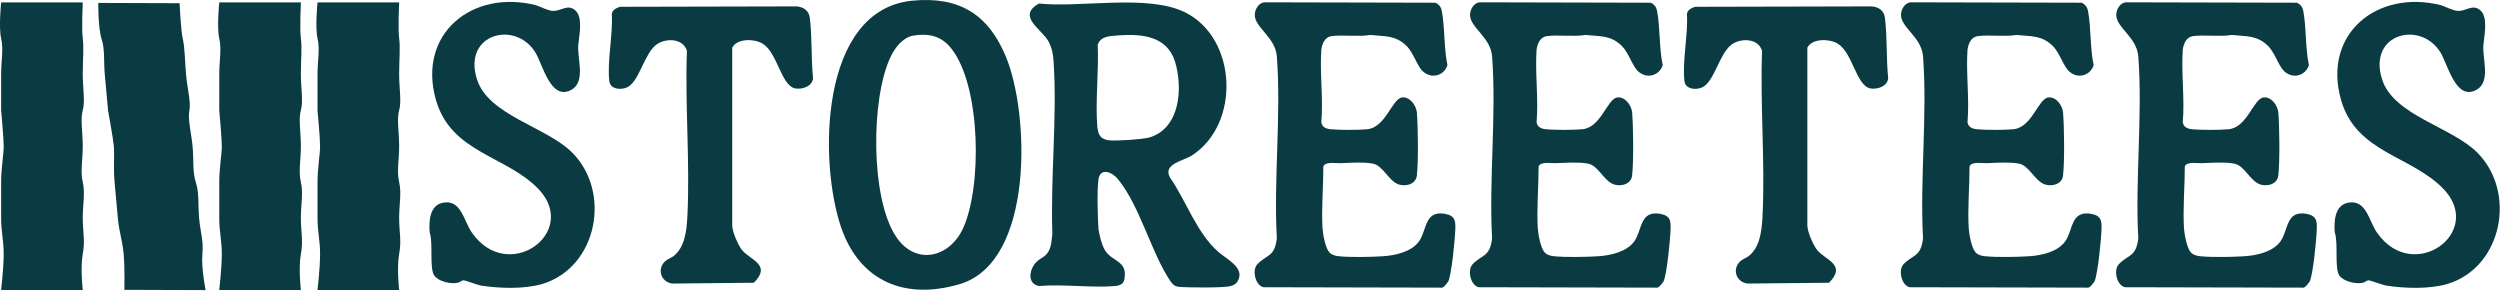 <svg xmlns="http://www.w3.org/2000/svg" fill="none" viewBox="0 0 1043 122" height="122" width="1043">
<path fill="#0B3B42" d="M1019.71 79.131C1006.25 64.826 982.922 63.974 976.621 41.494C968.958 14.075 991.778 -4.488 1018.35 2.153C1020.39 2.835 1023.63 4.538 1025.5 4.538C1028.9 4.708 1031.63 1.472 1034.87 4.367C1037.93 7.092 1036.57 13.905 1036.23 17.481C1035.04 23.442 1039.8 34 1032.99 37.577C1024.48 42.005 1021.24 26.848 1018.18 21.909C1009.83 8.284 987.691 14.075 993.822 33.149C998.59 48.136 1022.77 52.904 1033.5 63.633C1050.02 80.153 1044.06 111.489 1021.07 118.471C1013.41 120.685 1003.36 120.345 995.525 119.153C993.652 118.812 989.053 116.939 988.032 116.939C987.521 116.939 986.669 117.79 985.818 117.96C982.922 118.642 977.643 117.449 975.94 114.895C973.896 111.829 975.599 101.271 974.067 97.013C973.726 92.585 973.896 85.773 979.516 84.581C987.35 83.048 988.202 92.245 991.778 97.183C1006.77 118.471 1036.4 97.183 1019.71 79.131Z"></path>
<path fill="#0B3B42" d="M914.061 105.357C915.083 106.379 916.445 106.72 917.808 106.89C922.747 107.401 931.602 107.231 936.541 106.89C941.65 106.55 948.292 105.017 951.358 100.759C954.764 96.161 953.572 87.816 962.087 89.179C966.855 90.03 966.685 92.414 966.515 96.672C966.345 100.419 964.982 114.554 963.62 117.449C963.109 118.13 961.917 119.833 961.065 120.004L886.472 119.833C883.066 118.982 881.703 112.681 883.917 110.296C887.664 106.209 891.24 107.401 892.092 99.397C890.729 74.703 893.965 47.965 892.092 23.441C891.411 15.437 882.895 11.52 882.895 6.24C882.895 3.856 884.598 0.961 887.153 0.961L958.34 1.131C959.703 1.812 960.554 2.834 960.895 4.367C962.257 11.52 961.746 20.035 963.279 27.188C961.917 31.445 956.978 32.978 953.401 30.083C950.847 28.21 949.314 22.419 946.419 19.354C941.65 14.585 937.393 15.267 931.092 14.585C926.153 15.437 919.341 14.415 914.742 15.096C912.017 15.607 910.996 18.332 910.655 20.716C909.974 30.424 911.507 41.153 910.655 51.03C910.996 53.074 912.699 53.755 914.572 53.926C918.489 54.266 925.812 54.266 929.729 53.926C937.563 53.244 940.118 41.153 944.375 40.642C947.611 40.301 950.166 43.878 950.506 46.773C951.017 52.904 951.187 67.38 950.506 73.34C949.995 76.917 945.908 77.939 942.843 76.917C938.585 75.384 936.371 68.912 931.943 68.231C928.196 67.55 922.917 67.891 919.17 68.061C917.127 68.231 912.358 67.209 911.507 69.423C911.507 77.768 910.655 86.965 911.166 95.309C911.336 97.864 912.358 103.484 914.061 105.357Z"></path>
<path fill="#0B3B42" d="M824.252 105.357C825.274 106.379 826.637 106.72 827.999 106.89C832.938 107.401 841.794 107.231 846.732 106.89C851.842 106.55 858.483 105.017 861.549 100.759C864.955 96.161 863.763 87.816 872.278 89.179C877.047 90.03 876.876 92.414 876.706 96.672C876.536 100.419 875.173 114.554 873.811 117.449C873.3 118.13 872.108 119.833 871.256 120.004L796.663 119.833C793.257 118.982 791.894 112.681 794.108 110.296C797.855 106.209 801.431 107.401 802.283 99.397C800.921 74.703 804.156 47.965 802.283 23.441C801.602 15.437 793.087 11.52 793.087 6.24C793.087 3.856 794.79 0.961 797.344 0.961L868.531 1.131C869.894 1.812 870.745 2.834 871.086 4.367C872.448 11.52 871.937 20.035 873.47 27.188C872.108 31.445 867.169 32.978 863.593 30.083C861.038 28.21 859.505 22.419 856.61 19.354C851.842 14.585 847.584 15.267 841.283 14.585C836.344 15.437 829.532 14.415 824.933 15.096C822.209 15.607 821.187 18.332 820.846 20.716C820.165 30.424 821.698 41.153 820.846 51.03C821.187 53.074 822.89 53.755 824.763 53.926C828.68 54.266 836.003 54.266 839.92 53.926C847.754 53.244 850.309 41.153 854.566 40.642C857.802 40.301 860.357 43.878 860.697 46.773C861.208 52.904 861.379 67.38 860.697 73.34C860.186 76.917 856.099 77.939 853.034 76.917C848.776 75.384 846.562 68.912 842.134 68.231C838.388 67.55 833.108 67.891 829.361 68.061C827.318 68.231 822.549 67.209 821.698 69.423C821.698 77.768 820.846 86.965 821.357 95.309C821.527 97.864 822.549 103.484 824.252 105.357Z"></path>
<path fill="#0B3B42" d="M707.198 2.834L780.77 2.664C783.665 2.834 786.049 4.367 786.39 7.433C787.412 15.607 786.901 24.463 787.752 32.638C787.412 36.044 783.324 37.406 780.259 36.895C774.298 35.533 772.936 21.908 766.635 18.162C763.229 16.118 756.076 15.948 754.032 19.865V94.288C754.202 97.013 756.416 102.122 758.119 104.336C761.696 108.593 770.552 110.467 763.058 117.96L728.997 118.301C724.229 117.619 722.526 112.17 726.102 108.934C727.124 108.082 728.487 107.572 729.508 106.89C734.277 103.144 734.958 96.331 735.299 90.711C736.491 67.891 734.277 44.048 735.128 21.227C733.596 15.948 726.443 15.777 722.526 18.502C717.246 22.249 715.203 34.511 709.923 36.555C707.369 37.576 703.281 37.236 702.771 34C701.749 25.825 704.303 14.585 703.792 6.07C703.792 4.197 705.666 3.345 707.198 2.834Z"></path>
<path fill="#0B3B42" d="M644.468 105.357C645.49 106.379 646.852 106.72 648.215 106.89C653.154 107.401 662.009 107.231 666.948 106.89C672.057 106.55 678.699 105.017 681.765 100.759C685.171 96.161 683.979 87.816 692.494 89.179C697.262 90.03 697.092 92.414 696.922 96.672C696.752 100.419 695.389 114.554 694.027 117.449C693.516 118.13 692.324 119.833 691.472 120.004L616.879 119.833C613.473 118.982 612.11 112.681 614.324 110.296C618.071 106.209 621.647 107.401 622.499 99.397C621.136 74.703 624.372 47.965 622.499 23.441C621.818 15.437 613.302 11.52 613.302 6.24C613.302 3.856 615.005 0.961 617.56 0.961L688.747 1.131C690.11 1.812 690.961 2.834 691.302 4.367C692.664 11.52 692.153 20.035 693.686 27.188C692.324 31.445 687.385 32.978 683.808 30.083C681.254 28.21 679.721 22.419 676.826 19.354C672.057 14.585 667.8 15.267 661.499 14.585C656.56 15.437 649.748 14.415 645.149 15.096C642.424 15.607 641.403 18.332 641.062 20.716C640.381 30.424 641.914 41.153 641.062 51.03C641.403 53.074 643.106 53.755 644.979 53.926C648.896 54.266 656.219 54.266 660.136 53.926C667.97 53.244 670.525 41.153 674.782 40.642C678.018 40.301 680.573 43.878 680.913 46.773C681.424 52.904 681.594 67.38 680.913 73.34C680.402 76.917 676.315 77.939 673.249 76.917C668.992 75.384 666.778 68.912 662.35 68.231C658.603 67.55 653.324 67.891 649.577 68.061C647.534 68.231 642.765 67.209 641.913 69.423C641.913 77.768 641.062 86.965 641.573 95.309C641.743 97.864 642.765 103.484 644.468 105.357Z"></path>
<path fill="#0B3B42" d="M554.659 105.357C555.681 106.379 557.043 106.72 558.406 106.89C563.345 107.401 572.2 107.231 577.139 106.89C582.248 106.55 588.89 105.017 591.956 100.759C595.362 96.161 594.17 87.816 602.685 89.179C607.453 90.03 607.283 92.414 607.113 96.672C606.942 100.419 605.58 114.554 604.218 117.449C603.707 118.13 602.514 119.833 601.663 120.004L527.07 119.833C523.664 118.982 522.301 112.681 524.515 110.296C528.262 106.209 531.838 107.401 532.69 99.397C531.327 74.703 534.563 47.965 532.69 23.441C532.009 15.437 523.493 11.52 523.493 6.24C523.493 3.856 525.196 0.961 527.751 0.961L598.938 1.131C600.301 1.812 601.152 2.834 601.493 4.367C602.855 11.52 602.344 20.035 603.877 27.188C602.514 31.445 597.576 32.978 593.999 30.083C591.445 28.21 589.912 22.419 587.017 19.354C582.248 14.585 577.991 15.267 571.689 14.585C566.751 15.437 559.938 14.415 555.34 15.096C552.615 15.607 551.594 18.332 551.253 20.716C550.572 30.424 552.104 41.153 551.253 51.03C551.594 53.074 553.297 53.755 555.17 53.926C559.087 54.266 566.41 54.266 570.327 53.926C578.161 53.244 580.716 41.153 584.973 40.642C588.209 40.301 590.763 43.878 591.104 46.773C591.615 52.904 591.785 67.38 591.104 73.34C590.593 76.917 586.506 77.939 583.44 76.917C579.183 75.384 576.969 68.912 572.541 68.231C568.794 67.55 563.515 67.891 559.768 68.061C557.724 68.231 552.956 67.209 552.104 69.423C552.104 77.768 551.253 86.965 551.764 95.309C551.934 97.864 552.956 103.484 554.659 105.357Z"></path>
<path fill="#0B3B42" d="M466.815 14.756C463.579 15.096 459.322 14.756 457.959 18.673C458.47 29.742 456.937 42.004 457.789 52.734C458.13 56.14 458.981 58.013 462.557 58.524C466.134 58.864 476.352 58.183 479.588 57.332C492.531 53.415 493.553 36.384 490.147 25.485C486.741 15.096 476.522 14.075 466.815 14.756ZM433.435 1.472C450.977 3.345 478.907 -2.615 494.575 5.219C516.203 16.118 517.566 51.712 497.3 64.825C493.553 67.21 485.038 68.402 488.103 74.022C494.915 83.899 499.173 97.013 508.199 105.017C511.605 108.082 519.609 111.659 516.374 117.279C515.863 118.301 514.5 119.152 513.478 119.323C510.924 120.174 495.086 120.004 491.85 119.663C489.976 119.493 489.295 118.641 488.273 117.279C480.269 105.358 475.671 86.284 466.645 75.043C464.431 71.978 459.151 69.594 458.3 74.703C457.619 78.96 457.959 91.222 458.3 95.65C458.64 98.034 459.662 102.122 460.854 104.165C463.579 109.104 470.221 108.593 469.199 115.746C469.029 118.301 467.667 118.982 465.453 119.323C455.234 120.174 443.654 118.471 433.435 119.323C428.326 118.301 429.518 112.34 432.243 109.445C433.776 107.742 436.16 107.231 437.352 105.017C438.715 102.803 438.715 99.908 439.055 97.524C438.204 74.022 441.099 49.328 439.566 25.826C439.396 22.76 438.885 19.865 437.352 17.14C434.457 12.031 424.069 6.751 433.435 1.472Z"></path>
<path fill="#0B3B42" d="M380.645 14.926C376.558 15.778 373.152 20.206 371.619 23.612C363.274 40.813 363.104 82.707 373.833 98.716C381.838 110.808 395.973 107.742 401.763 95.31C409.767 77.939 409.257 36.044 396.995 20.376C392.737 14.926 387.458 13.734 380.645 14.926ZM380.645 0.28C400.06 -1.593 412.322 5.9 419.645 23.612C429.523 47.284 431.566 109.105 400.571 118.471C377.921 125.284 358.847 117.62 351.013 95.14C341.475 67.721 341.816 4.027 380.645 0.28Z"></path>
<path fill="#0B3B42" d="M258.653 2.834L332.225 2.664C335.12 2.834 337.504 4.367 337.845 7.433C338.866 15.607 338.355 24.463 339.207 32.638C338.866 36.044 334.779 37.406 331.714 36.895C325.753 35.533 324.391 21.908 318.089 18.162C314.683 16.118 307.53 15.948 305.487 19.865V94.288C305.657 97.013 307.871 102.122 309.574 104.336C313.15 108.593 322.006 110.467 314.513 117.96L280.452 118.301C275.683 117.619 273.98 112.17 277.557 108.934C278.579 108.082 279.941 107.572 280.963 106.89C285.731 103.144 286.413 96.331 286.753 90.711C287.945 67.891 285.731 44.048 286.583 21.227C285.05 15.948 277.897 15.777 273.98 18.502C268.701 22.249 266.657 34.511 261.378 36.555C258.823 37.576 254.736 37.236 254.225 34C253.203 25.825 255.758 14.585 255.247 6.07C255.247 4.197 257.12 3.345 258.653 2.834Z"></path>
<path fill="#0B3B42" d="M224.899 79.131C211.445 64.826 188.114 63.974 181.812 41.494C174.149 14.075 196.969 -4.488 223.537 2.153C225.581 2.835 228.816 4.538 230.69 4.538C234.096 4.708 236.821 1.472 240.056 4.367C243.122 7.092 241.76 13.905 241.419 17.481C240.227 23.442 244.995 34 238.183 37.577C229.668 42.005 226.432 26.848 223.367 21.909C215.022 8.284 192.882 14.075 199.013 33.149C203.782 48.136 227.965 52.904 238.694 63.633C255.214 80.153 249.253 111.489 226.262 118.471C218.598 120.685 208.55 120.345 200.716 119.153C198.843 118.812 194.245 116.939 193.223 116.939C192.712 116.939 191.86 117.79 191.009 117.96C188.114 118.642 182.834 117.449 181.131 114.895C179.088 111.829 180.791 101.271 179.258 97.013C178.917 92.585 179.088 85.773 184.708 84.581C192.542 83.048 193.393 92.245 196.969 97.183C211.956 118.471 241.589 97.183 224.899 79.131Z"></path>
<path fill="#0B3B42" d="M132.473 1H166.527C166.527 1 165.995 12.314 166.527 16C167.059 19.686 166.527 25.142 166.527 31C166.527 36.858 167.591 42.315 166.527 46C165.463 49.686 166.527 55.142 166.527 61C166.527 66.858 165.463 71.457 166.527 76C167.591 80.543 166.527 85.143 166.527 91.001C166.527 96.858 167.591 100.258 166.527 106.001C165.463 111.743 166.527 121.001 166.527 121.001H132.473C132.473 121.001 133.537 111.858 133.537 106.001C133.537 100.143 132.473 96.858 132.473 91.001C132.473 85.143 132.473 81.858 132.473 76C132.473 70.142 133.537 64.429 133.537 61C133.537 57.572 132.473 46 132.473 46C132.473 46 132.473 36.858 132.473 31C132.473 25.142 133.537 20.543 132.473 16C131.409 11.457 132.473 1 132.473 1Z"></path>
<path fill="#0B3B42" d="M91.473 1H125.527C125.527 1 124.995 12.314 125.527 16C126.059 19.686 125.527 25.142 125.527 31C125.527 36.858 126.591 42.315 125.527 46C124.463 49.686 125.527 55.142 125.527 61C125.527 66.858 124.463 71.457 125.527 76C126.591 80.543 125.527 85.143 125.527 91.001C125.527 96.858 126.591 100.258 125.527 106.001C124.463 111.743 125.527 121.001 125.527 121.001H91.473C91.473 121.001 92.537 111.858 92.537 106.001C92.537 100.143 91.473 96.858 91.473 91.001C91.473 85.143 91.473 81.858 91.473 76C91.473 70.142 92.537 64.429 92.537 61C92.537 57.572 91.473 46 91.473 46C91.473 46 91.473 36.858 91.473 31C91.473 25.142 92.537 20.543 91.473 16C90.409 11.457 91.473 1 91.473 1Z"></path>
<path fill="#0B3B42" d="M0.473 1H34.527C34.527 1 33.995 12.314 34.527 16C35.059 19.686 34.527 25.142 34.527 31C34.527 36.858 35.591 42.315 34.527 46C33.463 49.686 34.527 55.142 34.527 61C34.527 66.858 33.463 71.457 34.527 76C35.591 80.543 34.527 85.143 34.527 91.001C34.527 96.858 35.591 100.258 34.527 106.001C33.463 111.743 34.527 121.001 34.527 121.001H0.473C0.473 121.001 1.537 111.858 1.537 106.001C1.537 100.143 0.473 96.858 0.473 91.001C0.473 85.143 0.473 81.858 0.473 76C0.473 70.142 1.537 64.429 1.537 61C1.537 57.572 0.473 46 0.473 46C0.473 46 0.473 36.858 0.473 31C0.473 25.142 1.537 20.543 0.473 16C-0.591 11.457 0.473 1 0.473 1Z"></path>
<path fill="#0B3B42" d="M41.006 1.222L74.92 1.339C74.92 1.339 75.416 12.623 76.28 16.302C77.144 19.98 77.109 25.421 77.64 31.264C78.171 37.107 79.725 42.553 78.999 46.226C78.274 49.898 79.828 55.345 80.359 61.188C80.89 67.031 80.247 71.615 81.719 76.15C83.191 80.685 82.548 85.269 83.079 91.112C83.61 96.955 84.978 100.35 84.438 106.074C83.899 111.799 85.798 121.036 85.798 121.036L51.883 120.919C51.883 120.919 52.115 111.804 51.584 105.961C51.053 100.118 49.695 96.838 49.164 90.995C48.633 85.152 48.335 81.876 47.804 76.033C47.273 70.19 47.815 64.494 47.504 61.075C47.194 57.655 45.085 46.109 45.085 46.109C45.085 46.109 44.256 36.99 43.725 31.147C43.194 25.303 43.837 20.72 42.365 16.184C40.894 11.649 41.006 1.222 41.006 1.222Z"></path>
</svg>
